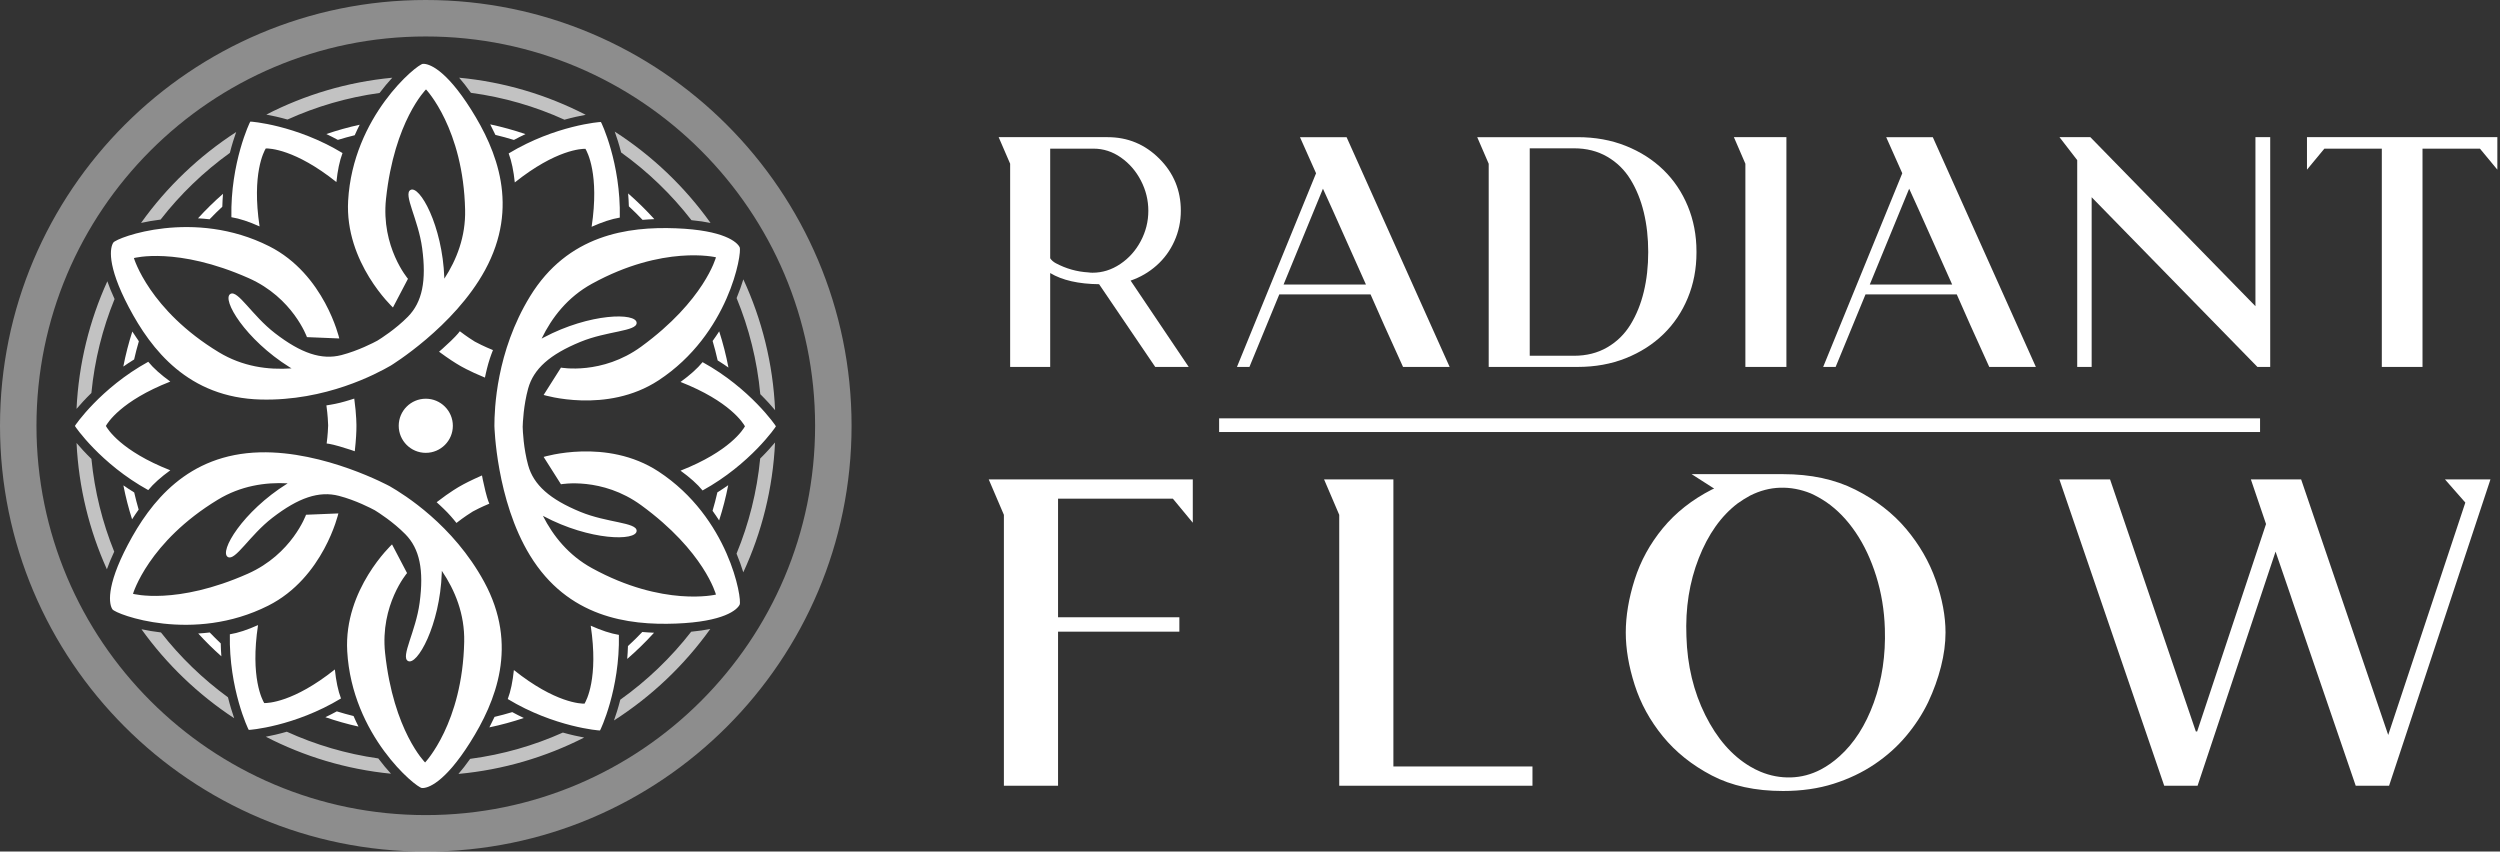 <svg xmlns="http://www.w3.org/2000/svg" xmlns:xlink="http://www.w3.org/1999/xlink" xmlns:serif="http://www.serif.com/" width="100%" height="100%" viewBox="0 0 2742 934" xml:space="preserve" style="fill-rule:evenodd;clip-rule:evenodd;stroke-miterlimit:1.5;"><rect x="0" y="0" width="2742" height="934" fill="#333333" stroke="none"/><g id="White"><path id="Mandala" d="M315.583,530.108c-24.875,-1.345 -51.67,2.793 -76.606,17.912c-76.348,46.288 -93.115,103.279 -93.115,103.279c0,0 47.245,12.812 125.871,-22.014c48.646,-21.547 63.918,-64.71 63.918,-64.71l35.481,-1.455c0,0 -16.135,70.494 -76.856,101.12c-82.683,41.702 -167.191,9.5 -170.94,4.076c-3.543,-5.126 -7.715,-24.131 16.905,-70.874c24.62,-46.743 65.396,-99.325 144.86,-101.312c71.071,-1.777 142.476,37.225 142.476,37.225c15.537,8.975 69.434,42.311 103.431,104.749c38.011,69.812 12.862,131.416 -15.309,176.109c-28.17,44.693 -46.715,50.582 -52.926,50.077c-6.571,-0.534 -76.714,-57.62 -81.939,-150.076c-3.838,-67.899 49.143,-117.119 49.143,-117.119l16.481,31.454c-0,0 -29.745,34.808 -24.082,87.71c9.154,85.505 43.871,120.014 43.871,120.014c-0,0 40.972,-43.016 42.885,-132.279c0.652,-30.397 -10.039,-56.572 -24.541,-77.94c-0.006,0.841 -0.024,1.688 -0.054,2.541c-2.042,57.297 -27.149,102.105 -37.144,96.334c-8.113,-4.684 8.642,-32.331 12.859,-63.848c4.777,-35.712 0.182,-59.107 -15.713,-75.209c-13.401,-13.575 -29.531,-23.813 -33.383,-26.178c-3.974,-2.154 -20.906,-11.004 -39.363,-15.822c-21.892,-5.714 -44.45,2.004 -72.989,23.998c-25.186,19.409 -40.752,47.743 -48.865,43.059c-9.995,-5.771 16.256,-49.918 64.857,-80.334c0.262,-0.164 0.524,-0.327 0.787,-0.487Zm342.491,271.07c-0.136,0.259 -50.023,-3.554 -101.166,-34.474c3.242,-8.539 5.428,-19.252 6.719,-31.808c45.531,36.319 73.735,36.958 77.465,36.869c1.943,-3.186 15.492,-27.931 6.804,-85.522c11.519,5.161 21.889,8.624 30.906,10.086c1.206,59.751 -20.436,104.86 -20.728,104.849Zm-385.25,-0.637c-0.293,0.012 -21.935,-45.098 -20.728,-104.848c9.016,-1.463 19.387,-4.926 30.906,-10.086c-8.688,57.59 4.861,82.335 6.804,85.521c3.73,0.089 31.934,-0.549 77.465,-36.868c1.291,12.556 3.477,23.268 6.719,31.808c-51.143,30.92 -101.03,34.732 -101.166,34.473Zm322.623,-234.785c11.273,22.215 28.254,43.351 53.815,57.387c78.261,42.975 136,29 136,29c-0,0 -12.527,-47.321 -82,-98c-42.983,-31.355 -88,-23 -88,-23l-19,-30c-0,0 69.116,-21.273 126,16c77.457,50.754 91.823,140.042 89,146c-2.668,5.631 -17.041,18.747 -69.831,20.797c-52.79,2.05 -118.716,-6.972 -160.169,-74.797c-37.075,-60.661 -39,-142 -39,-142c0.004,-17.942 1.925,-81.288 39,-141.948c41.453,-67.825 107.379,-76.847 160.169,-74.797c52.79,2.05 67.163,15.166 69.831,20.797c2.823,5.958 -11.543,95.246 -89,146c-56.884,37.273 -126,16 -126,16l19,-30c-0,-0 45.017,8.355 88,-23c69.473,-50.68 82,-98 82,-98c-0,-0 -57.739,-13.975 -136,29c-26.651,14.634 -43.974,36.98 -55.228,60.223c0.732,-0.416 1.475,-0.823 2.228,-1.223c50.641,-26.881 102,-27.542 102,-16c-0,9.368 -32.321,8.681 -61.723,20.788c-33.316,13.719 -51.28,29.395 -57.277,51.212c-5.056,18.393 -5.858,37.482 -5.979,42c0.121,4.518 0.923,23.606 5.979,42c5.997,21.816 23.961,37.493 57.277,51.211c29.402,12.108 61.723,11.421 61.723,20.789c-0,11.541 -51.359,10.88 -102,-16c-0.273,-0.145 -0.545,-0.291 -0.815,-0.439Zm-94.812,7.813c-0,0 -4.773,-6.135 -10.012,-11.554c-5.238,-5.419 -11.722,-11.176 -11.722,-11.176c15.005,-11.649 25.159,-17.274 25.159,-17.274c4.97,-2.869 12.194,-6.657 24.585,-12.101c0,0 1.212,6.997 3.773,17.313c2.561,10.316 4.272,13.654 4.272,13.654c-8.926,3.702 -15.702,7.262 -18.03,8.524c-2.415,1.483 -9.656,6.06 -18.025,12.614Zm350.394,-105.999c0.156,0.247 -28.089,41.545 -80.438,70.375c-5.775,-7.077 -13.959,-14.327 -24.187,-21.722c54.218,-21.271 68.873,-45.378 70.661,-48.653c-1.788,-3.275 -16.443,-27.381 -70.661,-48.653c10.228,-7.395 18.412,-14.645 24.187,-21.722c52.349,28.83 80.594,70.128 80.438,70.375Zm-768.867,-0.401c-0.156,-0.248 28.089,-41.545 80.438,-70.375c5.775,7.077 13.959,14.326 24.187,21.722c-54.218,21.271 -68.873,45.378 -70.661,48.653c1.788,3.275 16.443,27.381 70.661,48.653c-10.228,7.395 -18.412,14.645 -24.187,21.722c-52.349,-28.83 -80.594,-70.128 -80.438,-70.375Zm384.838,-29.857c16.385,-0 29.688,13.303 29.688,29.688c0,16.385 -13.303,29.688 -29.688,29.688c-16.385,0 -29.688,-13.303 -29.688,-29.688c-0,-16.385 13.303,-29.688 29.688,-29.688Zm-109.003,7.315c-0,-0 7.699,-1.066 15.012,-2.893c7.312,-1.828 15.539,-4.564 15.539,-4.564c2.586,18.819 2.381,30.426 2.381,30.426c-0.001,5.738 -0.333,13.888 -1.813,27.341c-0,0 -6.665,-2.449 -16.88,-5.389c-10.215,-2.94 -13.961,-3.128 -13.961,-3.128c1.257,-9.58 1.562,-17.229 1.633,-19.876c-0.076,-2.833 -0.42,-11.392 -1.911,-21.917Zm129.344,-138.984c13.603,-20.87 23.416,-46.144 22.791,-75.299c-1.913,-89.263 -42.885,-132.279 -42.885,-132.279c-0,-0 -34.717,34.509 -43.871,120.014c-5.663,52.902 24.082,87.71 24.082,87.71l-16.481,31.455c0,-0 -52.981,-49.22 -49.143,-117.119c5.225,-92.457 75.368,-149.542 81.939,-150.077c6.211,-0.505 24.756,5.385 52.926,50.078c28.171,44.692 53.32,106.296 15.309,176.108c-33.997,62.438 -103.476,104.775 -103.476,104.775c-15.54,8.968 -71.36,38.976 -142.431,37.199c-79.464,-1.987 -120.24,-54.569 -144.86,-101.312c-24.62,-46.742 -20.448,-65.748 -16.905,-70.874c3.749,-5.423 88.257,-37.626 170.94,4.077c60.721,30.626 76.856,101.119 76.856,101.119l-35.481,-1.455c0,0 -15.272,-43.163 -63.918,-64.71c-78.626,-34.825 -125.871,-22.014 -125.871,-22.014c0,0 16.767,56.991 93.115,103.28c25.999,15.762 54.013,19.592 79.769,17.717c-0.726,-0.426 -1.451,-0.866 -2.173,-1.318c-48.601,-30.417 -74.852,-74.564 -64.857,-80.335c8.113,-4.684 23.679,23.65 48.865,43.06c28.539,21.993 51.097,29.712 72.989,23.997c18.457,-4.818 35.389,-13.668 39.363,-15.822c3.852,-2.364 19.982,-12.602 33.383,-26.178c15.895,-16.101 20.49,-39.497 15.712,-75.209c-4.216,-31.517 -20.971,-59.164 -12.858,-63.848c9.995,-5.77 35.102,39.038 37.144,96.335c0.011,0.309 0.02,0.617 0.027,0.925Zm53.338,78.322c-0,-0 -2.927,7.2 -5.001,14.447c-2.074,7.246 -3.817,15.739 -3.817,15.739c-17.591,-7.17 -27.54,-13.151 -27.54,-13.151c-4.969,-2.87 -11.862,-7.232 -22.772,-15.241c0,-0 5.454,-4.547 13.107,-11.923c7.654,-7.377 9.689,-10.527 9.689,-10.527c7.669,5.879 14.14,9.967 16.397,11.352c2.491,1.35 10.076,5.333 19.937,9.304Zm118.395,-250.151c0.292,-0.012 21.934,45.098 20.728,104.849c-9.017,1.462 -19.387,4.925 -30.906,10.085c8.688,-57.59 -4.861,-82.335 -6.804,-85.521c-3.73,-0.089 -31.934,0.549 -77.465,36.868c-1.291,-12.556 -3.477,-23.268 -6.719,-31.808c51.143,-30.92 101.03,-34.732 101.166,-34.473Zm-384.555,-0.418c0.136,-0.259 50.023,3.553 101.165,34.473c-3.241,8.54 -5.428,19.253 -6.718,31.808c-45.531,-36.319 -73.735,-36.957 -77.466,-36.868c-1.942,3.186 -15.491,27.931 -6.804,85.521c-11.518,-5.16 -21.889,-8.623 -30.905,-10.085c-1.207,-59.751 20.435,-104.861 20.728,-104.849Z" style="fill:#fff;"></path><path d="M135.249,402.032c2.553,-13.089 5.862,-25.909 9.88,-38.412c2.28,3.588 4.668,7.159 7.172,10.694c-1.933,6.565 -3.666,13.215 -5.192,19.944c-4.119,2.541 -8.073,5.142 -11.86,7.774Zm81.922,-162.599c8.629,-9.466 17.788,-18.441 27.43,-26.877c-0.376,4.596 -0.64,9.319 -0.769,14.154c-4.796,4.457 -9.459,9.056 -13.981,13.79c-4.292,-0.486 -8.523,-0.836 -12.68,-1.067Zm140.754,-92.418c11.908,-4.063 24.115,-7.48 36.578,-10.208c-1.889,3.719 -3.711,7.562 -5.445,11.526c-6.232,1.521 -12.393,3.221 -18.48,5.092c-4.256,-2.305 -8.482,-4.438 -12.653,-6.41Zm179.743,-10.603c13.196,2.812 26.107,6.394 38.685,10.698c-4.184,1.964 -8.425,4.089 -12.698,6.387c-6.676,-2.058 -13.443,-3.91 -20.293,-5.546c-1.816,-3.93 -3.722,-7.777 -5.694,-11.539Zm151.254,75.728c10.128,8.828 19.726,18.249 28.739,28.21c-4.259,0.161 -8.561,0.422 -12.89,0.802c-4.852,-5.106 -9.866,-10.055 -15.034,-14.841c-0.144,-4.843 -0.424,-9.572 -0.815,-14.171Zm99.89,151.296c4.159,12.917 7.561,26.172 10.155,39.713c-3.778,-2.653 -7.725,-5.276 -11.84,-7.842c-1.608,-7.201 -3.453,-14.313 -5.527,-21.327c2.551,-3.508 4.953,-7.029 7.212,-10.544Zm9.899,168.734c-2.575,13.162 -5.915,26.051 -9.972,38.619c-2.259,-3.51 -4.66,-7.026 -7.21,-10.529c1.975,-6.661 3.744,-13.411 5.299,-20.241c4.13,-2.567 8.091,-5.193 11.883,-7.849Zm-81.346,161.807c-9.22,10.163 -19.05,19.763 -29.431,28.742c0.386,-4.58 0.663,-9.289 0.805,-14.11c5.416,-4.973 10.664,-10.126 15.736,-15.449c4.329,0.385 8.631,0.651 12.89,0.817Zm-142.817,93.525c-12.302,4.131 -24.919,7.574 -37.805,10.282c1.964,-3.753 3.862,-7.591 5.671,-11.511c6.554,-1.544 13.033,-3.286 19.43,-5.217c4.273,2.319 8.516,4.463 12.704,6.446Zm-181.364,9.399c-12.375,-2.761 -24.495,-6.201 -36.32,-10.28c4.142,-1.972 8.338,-4.102 12.561,-6.403c6.043,1.883 12.16,3.595 18.347,5.132c1.723,3.972 3.534,7.824 5.412,11.551Zm-150.399,-77.057c-8.888,-7.889 -17.357,-16.238 -25.371,-25.011c4.142,-0.253 8.356,-0.625 12.628,-1.132c3.916,4.092 7.937,8.082 12.059,11.968c0.099,4.839 0.335,9.569 0.684,14.175Zm-97.918,-150.282c-3.86,-12.119 -7.055,-24.535 -9.541,-37.203c3.791,2.633 7.749,5.235 11.872,7.776c1.446,6.337 3.075,12.605 4.882,18.797c-2.518,3.511 -4.919,7.062 -7.213,10.63Z" style="fill:#fff;"></path><path d="M83.941,448.466c2.37,-49.71 14.224,-96.954 33.789,-139.959c2,5.799 4.597,12.272 7.934,19.478c-13.189,32.314 -21.919,66.914 -25.426,103.033c-6.681,6.535 -12.127,12.532 -16.297,17.448Zm70.751,-203.966c28.155,-39.432 63.589,-73.317 104.331,-99.686c-2.172,6.115 -4.625,13.842 -6.919,22.88c-28.679,20.637 -54.277,45.291 -75.967,73.135c-7.794,0.957 -14.99,2.239 -21.445,3.671Zm137.404,-118.825c42.137,-21.654 88.794,-35.734 138.168,-40.435c-4.476,4.863 -9.2,10.45 -13.945,16.723c-35.522,4.895 -69.436,14.861 -100.985,29.143c-8.963,-2.525 -16.868,-4.259 -23.238,-5.431Zm211.472,-40.451c49.629,4.704 96.516,18.882 138.829,40.705c-6.328,1.138 -14.268,2.846 -23.317,5.365c-32.014,-14.54 -66.47,-24.634 -102.575,-29.491c-4.588,-6.49 -8.907,-11.964 -12.937,-16.579Zm170.685,59.122c41.062,26.446 76.759,60.514 105.087,100.197c-6.024,-1.229 -12.965,-2.279 -20.958,-3.045c-21.958,-28.323 -47.952,-53.363 -77.116,-74.256c-2.342,-9.102 -4.834,-16.84 -7.013,-22.896Zm141.046,162.044c20.335,43.983 32.582,92.46 34.826,143.515c-4.084,-4.875 -9.512,-10.925 -16.237,-17.567c-3.458,-36.991 -12.393,-72.401 -25.985,-105.41c3.033,-7.307 5.47,-14.228 7.396,-20.538Zm34.771,178.91c-2.385,50.665 -14.621,98.772 -34.833,142.444c-1.931,-6.303 -4.371,-13.212 -7.404,-20.502c13.477,-32.683 22.388,-67.723 25.935,-104.322c6.751,-6.658 12.2,-12.727 16.302,-17.62Zm-71.013,204.552c-28.475,39.784 -64.364,73.906 -105.641,100.339c2.167,-6.063 4.628,-13.758 6.938,-22.781c29.408,-20.934 55.617,-46.075 77.745,-74.543c7.987,-0.757 14.929,-1.796 20.958,-3.015Zm-138.35,119.086c-42.089,21.443 -88.654,35.341 -137.907,39.91c4.011,-4.613 8.306,-10.075 12.865,-16.539c35.757,-4.726 69.905,-14.588 101.676,-28.819c9.027,2.541 16.98,4.278 23.366,5.448Zm-211.882,39.682c-49.052,-4.857 -95.4,-18.972 -137.269,-40.573c6.393,-1.21 14.222,-2.969 23.041,-5.488c31.343,14.272 65.03,24.28 100.319,29.282c4.726,6.285 9.437,11.89 13.909,16.779Zm-171.972,-60.849c-39.605,-26.013 -74.113,-59.162 -101.69,-97.611c6.462,1.386 13.63,2.613 21.369,3.516c21.085,26.973 45.844,50.938 73.519,71.142c2.231,8.989 4.636,16.734 6.802,22.953Zm-139.62,-163.376c-19.223,-42.607 -30.885,-89.346 -33.275,-138.503c4.175,4.921 9.628,10.923 16.316,17.463c3.496,35.626 12.073,69.769 24.998,101.696c-3.352,7.134 -5.986,13.564 -8.039,19.344Z" style="fill:#fff;fill-opacity:0.7;"></path><path d="M467,0c257.744,0 467,209.256 467,467c-0,257.744 -209.256,467 -467,467c-257.744,-0 -467,-209.256 -467,-467c0,-257.744 209.256,-467 467,-467Zm-0,40c-235.668,-0 -427,191.332 -427,427c-0,235.668 191.332,427 427,427c235.668,-0 427,-191.332 427,-427c-0,-235.668 -191.332,-427 -427,-427Z" style="fill:#fff;fill-opacity:0.44;"></path><g id="RF-words" serif:id="RF words"><path d="M1084.43,525.8l223.819,-0l0,47.52l-21.859,-26.4l-125.928,-0l-0,130.08l133.056,-0l-0,15.84l-133.056,-0l-0,168.96l-59.4,-0l-0,-297.12l-16.632,-38.88Z" style="fill:#fff;fill-rule:nonzero;"></path><path d="M1528.27,840.68l152.539,-0l-0,21.12l-211.939,-0l-0,-297.12l-16.632,-38.88l76.032,-0l-0,314.88Z" style="fill:#fff;fill-rule:nonzero;"></path><path d="M2090.6,580.04c14.573,17.28 25.423,36.08 32.551,56.4c7.128,20.32 10.692,39.44 10.692,57.36c0,11.84 -1.663,24.32 -4.989,37.44c-3.327,13.12 -7.999,26.08 -14.019,38.88c-6.336,13.12 -14.414,25.52 -24.235,37.2c-9.821,11.68 -21.384,22 -34.689,30.96c-13.306,8.96 -28.275,16.08 -44.907,21.36c-16.632,5.28 -35.085,7.92 -55.361,7.92c-30.412,-0 -56.469,-5.68 -78.17,-17.04c-21.701,-11.36 -39.6,-25.68 -53.698,-42.96c-14.097,-17.28 -24.393,-36.08 -30.888,-56.4c-6.494,-20.32 -9.741,-39.44 -9.741,-57.36c-0,-18.24 3.247,-37.6 9.741,-58.08c6.495,-20.48 16.791,-39.28 30.888,-56.4c14.098,-17.12 32.076,-31.28 53.936,-42.48c-0,-0 0.792,-0.32 2.376,-0.96l-24.711,-15.84l100.267,-0c30.413,-0 56.866,5.68 79.359,17.04c22.493,11.36 41.025,25.68 55.598,42.96Zm-73.181,249.6c16.157,-14.4 28.75,-34.08 37.779,-59.04c9.029,-24.96 13.068,-52 12.117,-81.12c-0.633,-20.16 -3.801,-39.36 -9.504,-57.6c-5.702,-18.24 -13.226,-34.24 -22.572,-48c-9.345,-13.76 -20.037,-24.8 -32.076,-33.12c-5.702,-3.84 -11.404,-7.04 -17.107,-9.6c-11.088,-4.48 -22.255,-6.56 -33.501,-6.24c-11.247,0.32 -22.256,3.2 -33.027,8.64c-4.752,2.56 -9.345,5.44 -13.781,8.64c-18.057,13.76 -32.234,33.76 -42.53,60c-10.296,26.24 -14.81,54.88 -13.543,85.92c0.95,31.68 7.841,60.4 20.671,86.16c12.83,25.76 29.225,44.56 49.183,56.4c3.802,2.24 7.603,4.16 11.405,5.76c10.771,4.48 21.859,6.56 33.264,6.24c11.405,-0.32 22.334,-3.2 32.789,-8.64c7.286,-3.84 14.097,-8.64 20.433,-14.4Z" style="fill:#fff;fill-rule:nonzero;"></path><path d="M2681.64,525.8l49.896,-0l-111.196,336l-36.591,-0l-69.379,-202.56l-1.901,-5.76l-16.632,-48.48l-85.536,256.8l-36.59,-0l-114.999,-336l55.599,-0l94.089,276.48l1.426,-0l75.557,-227.52l-16.632,-48.96l55.123,-0l95.515,280.32l84.586,-254.88l-22.335,-25.44Z" style="fill:#fff;fill-rule:nonzero;"></path><path id="Line" d="M1337.13,466.339l1141.7,-0" style="fill:none;stroke:#fff;stroke-width:15px;"></path><path d="M1240.05,307.76l63.72,94.68l-36.72,0l-61.56,-90.72c-22.56,-0.24 -40.44,-4.32 -53.64,-12.24l0,102.96l-43.92,0l0,-222.84l-12.6,-29.16l119.52,0c22.08,0 40.98,7.86 56.7,23.58c15.72,15.72 23.58,34.74 23.58,57.06c0,11.76 -2.34,22.86 -7.02,33.3c-4.68,10.44 -11.22,19.38 -19.62,26.82c-8.4,7.44 -17.88,12.96 -28.44,16.56Zm-41.76,-8.64c10.8,0 20.94,-3.18 30.42,-9.54c9.48,-6.36 16.98,-14.76 22.5,-25.2c5.52,-10.44 8.28,-21.48 8.28,-33.12c0,-11.64 -2.7,-22.68 -8.1,-33.12c-5.4,-10.44 -12.72,-18.9 -21.96,-25.38c-9.24,-6.48 -19.26,-9.72 -30.06,-9.72l-47.52,0l0,120.24c1.44,2.16 3.48,3.96 6.12,5.4c11.28,6 23.16,9.36 35.64,10.08c1.68,0.24 3.24,0.36 4.68,0.36Z" style="fill:#fff;fill-rule:nonzero;"></path><path d="M1476.93,150.44l113.04,252l-51.12,0l-20.52,-45.36l-15.12,-34.2l-100.08,0l-32.76,79.56l-13.68,0l86.76,-212.4l-17.64,-39.6l51.12,0Zm-69.12,161.64l90.36,0l-36.36,-81.36l-10.8,-23.76l-43.2,105.12Z" style="fill:#fff;fill-rule:nonzero;"></path><path d="M1860.69,275.72l0,1.44c0,17.76 -3.18,34.32 -9.54,49.68c-6.36,15.36 -15.3,28.62 -26.82,39.78c-11.52,11.16 -25.26,19.92 -41.22,26.28c-15.96,6.36 -33.54,9.54 -52.74,9.54l-97.56,0l0,-222.84l-12.6,-29.16l110.16,0c19.2,0 36.78,3.18 52.74,9.54c15.96,6.36 29.7,15.12 41.22,26.28c11.52,11.16 20.46,24.42 26.82,39.78c6.36,15.36 9.54,31.92 9.54,49.68Zm-134.28,114.48c13.68,0 25.8,-3.06 36.36,-9.18c10.56,-6.12 19.08,-14.46 25.56,-25.02c6.48,-10.56 11.34,-22.56 14.58,-36c3.24,-13.44 4.86,-27.96 4.86,-43.56c0,-15.6 -1.62,-30.12 -4.86,-43.56c-3.24,-13.44 -8.1,-25.44 -14.58,-36c-6.48,-10.56 -15,-18.9 -25.56,-25.02c-10.56,-6.12 -22.68,-9.18 -36.36,-9.18l-48.6,0l0,227.52l48.6,0Z" style="fill:#fff;fill-rule:nonzero;"></path><path d="M1901.73,150.44l57.6,0l0,252l-45,0l0,-222.84l-12.6,-29.16Z" style="fill:#fff;fill-rule:nonzero;"></path><path d="M2119.89,150.44l113.04,252l-51.12,0l-20.52,-45.36l-15.12,-34.2l-100.08,0l-32.76,79.56l-13.68,0l86.76,-212.4l-17.64,-39.6l51.12,0Zm-69.12,161.64l90.36,0l-36.36,-81.36l-10.8,-23.76l-43.2,105.12Z" style="fill:#fff;fill-rule:nonzero;"></path><path d="M2473.77,150.44l16.2,0l0,252l-14.04,0l-181.8,-186.12l0,186.12l-15.84,0l0,-226.8l-19.44,-25.2l33.84,0l181.08,185.4l0,-185.4Z" style="fill:#fff;fill-rule:nonzero;"></path><path d="M2530.29,150.44l208.8,0l0,35.64l-19.08,-23.04l-63,0l0,239.4l-44.64,0l0,-239.4l-63,0l-19.08,23.04l0,-35.64Z" style="fill:#fff;fill-rule:nonzero;"></path></g></g></svg>